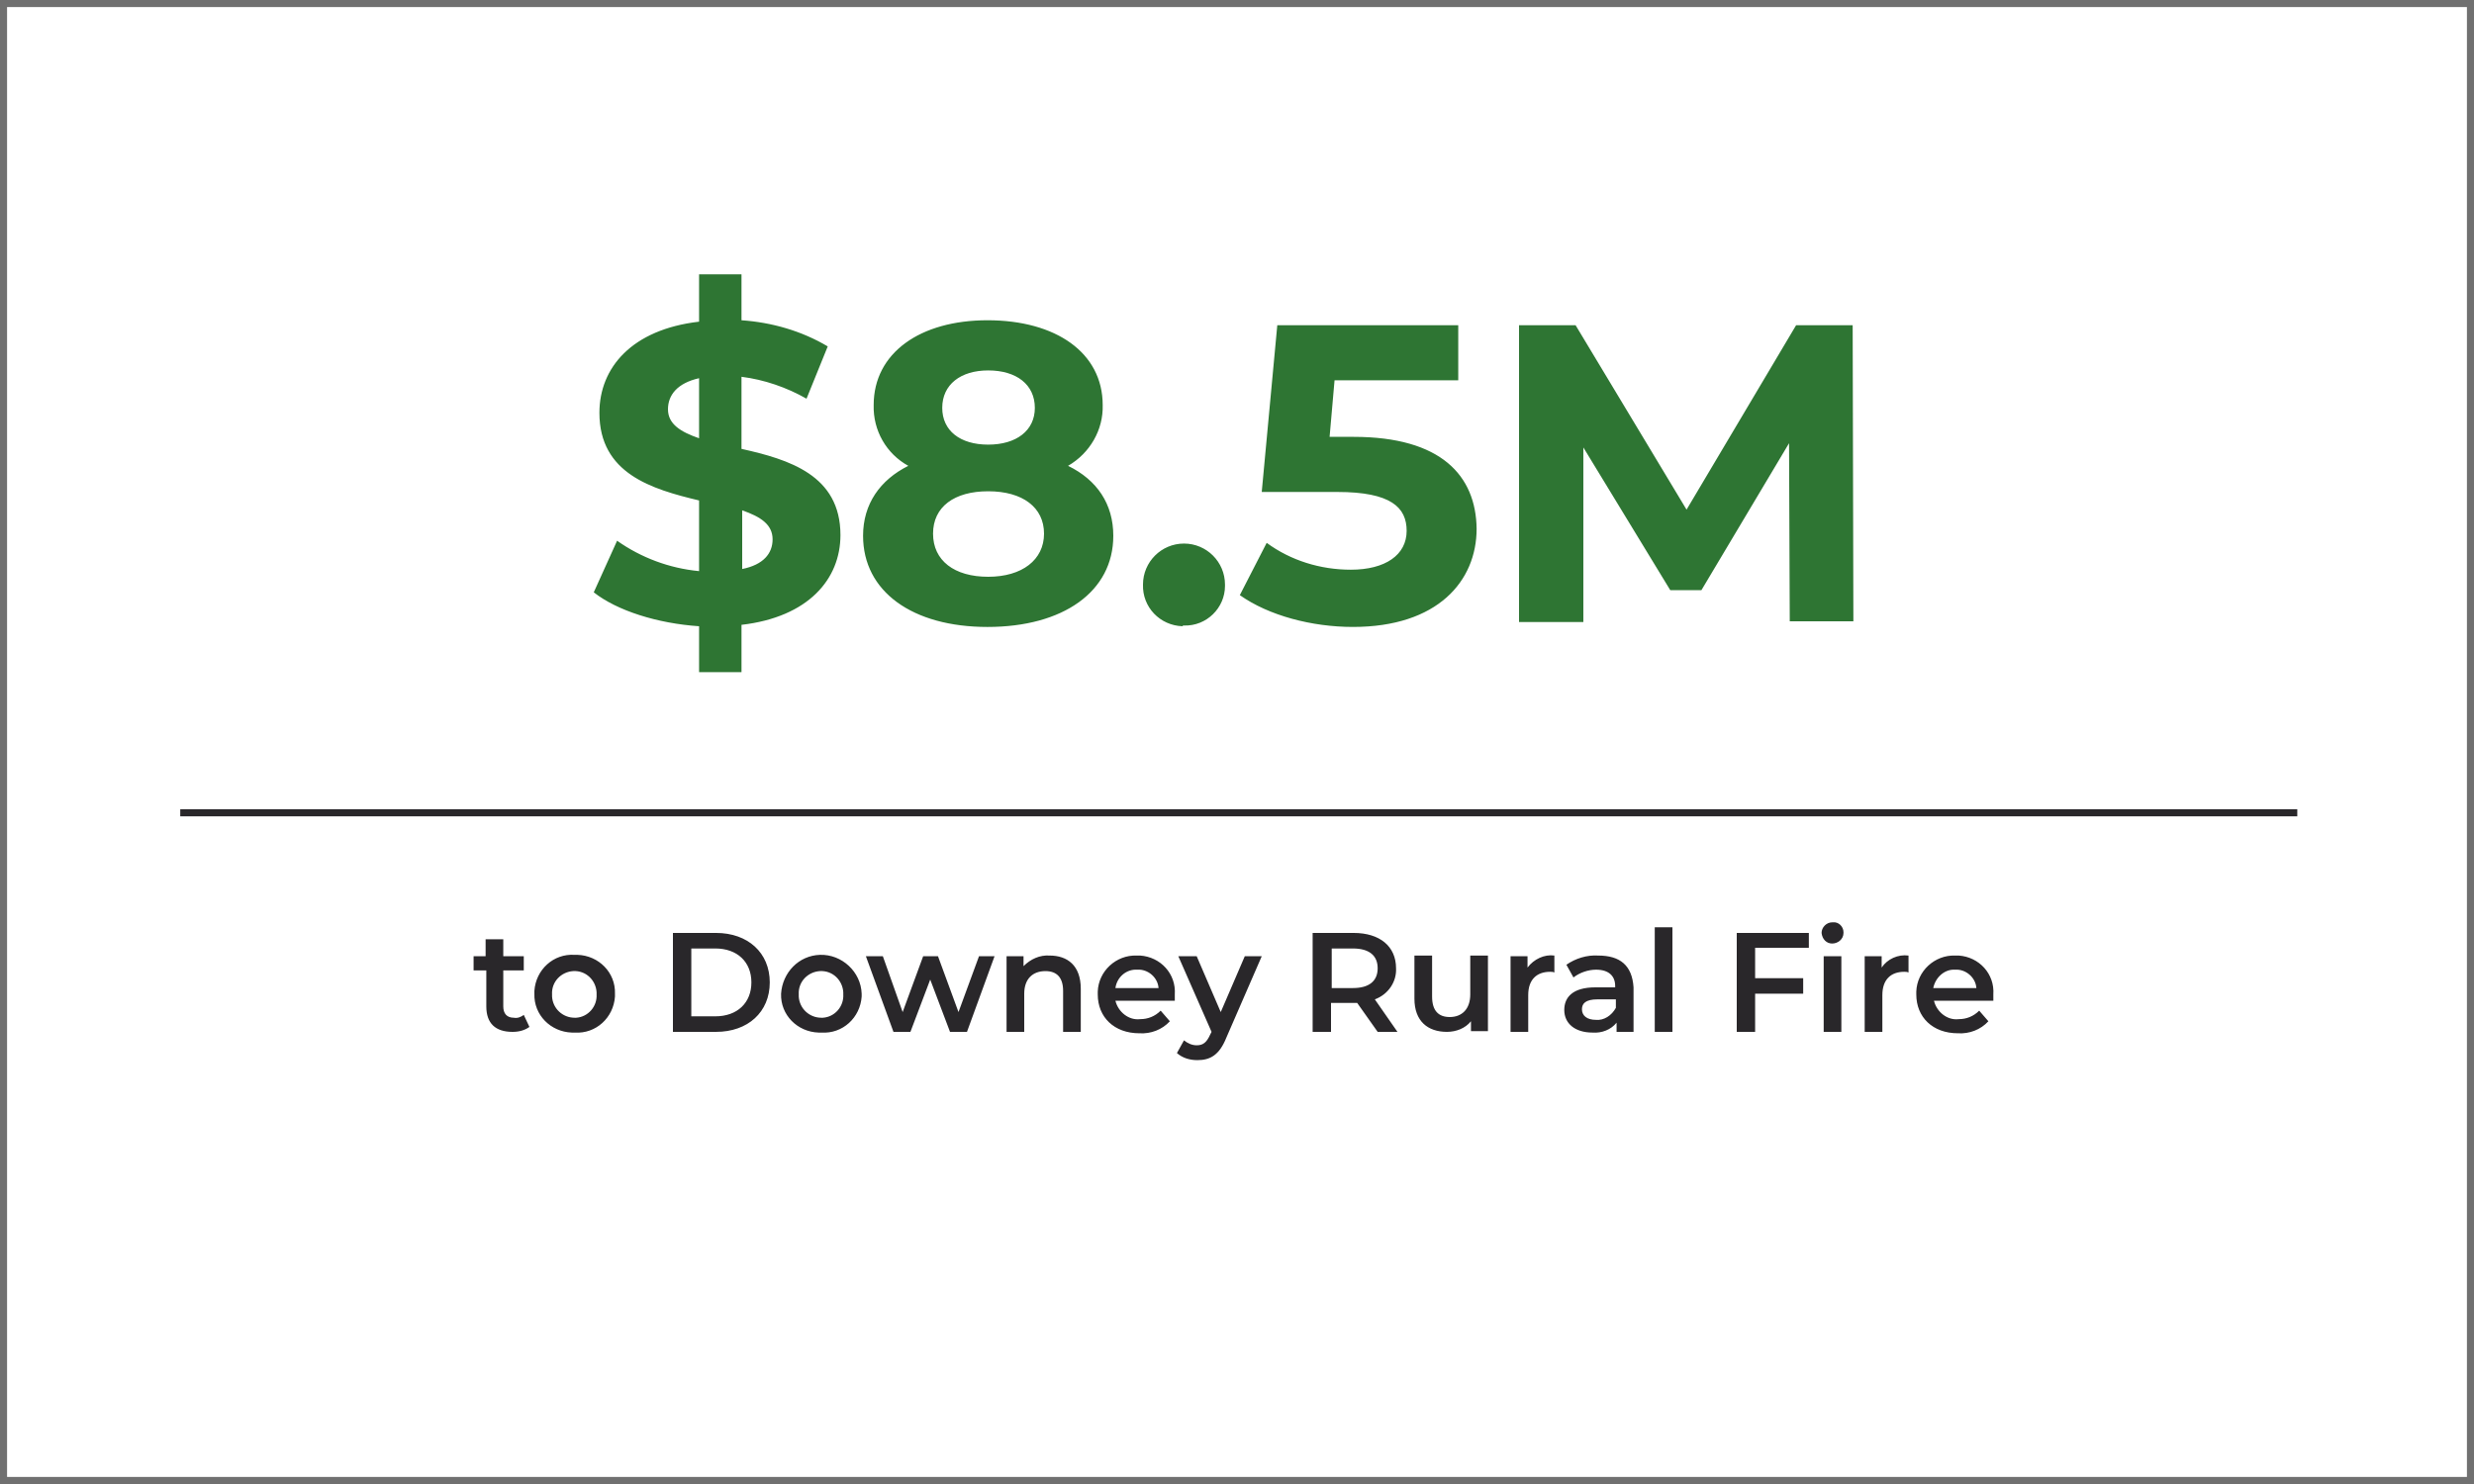 <?xml version="1.0" encoding="utf-8"?>
<!-- Generator: Adobe Illustrator 28.2.0, SVG Export Plug-In . SVG Version: 6.00 Build 0)  -->
<svg version="1.1" id="Layer_1" xmlns="http://www.w3.org/2000/svg" xmlns:xlink="http://www.w3.org/1999/xlink" x="0px" y="0px"
	 viewBox="0 0 350 210" style="enable-background:new 0 0 350 210;" xml:space="preserve">
<style type="text/css">
	.st0{fill:#FFFFFF;}
	.st1{fill:none;stroke:#707070;}
	.st2{fill:#29272A;}
	.st3{fill:#2E7533;}
</style>
<g id="economic_benefit_8" transform="translate(-785.25 -7620.72)">
	<g id="Rectangle_60" transform="translate(785.25 7620.72)">
		<rect class="st0" width="350" height="210"/>
		<rect x="0.5" y="0.5" class="st1" width="349" height="209"/>
	</g>
	<g id="Group_318" transform="translate(810.25 829.439)">
		<path id="Path_415" class="st2" d="M49.1,6934.9c-0.4,0.3-0.9,0.5-1.4,0.4c-1,0-1.5-0.6-1.5-1.6v-5.1h2.9v-2h-2.9v-2.4h-2.5v2.4
			H42v2h1.8v5.1c0,2.4,1.3,3.6,3.7,3.6c0.9,0,1.7-0.2,2.4-0.7L49.1,6934.9z M56.3,6937.4c3,0.2,5.5-2.1,5.7-5.1c0-0.1,0-0.3,0-0.4
			c0.1-3-2.3-5.4-5.3-5.5c-0.1,0-0.3,0-0.4,0c-3-0.2-5.5,2.1-5.7,5.1c0,0.1,0,0.3,0,0.4c-0.1,3,2.3,5.4,5.3,5.5
			C56,6937.4,56.2,6937.4,56.3,6937.4z M56.3,6935.3c-1.7,0-3.1-1.3-3.2-3c0-0.1,0-0.2,0-0.3c-0.1-1.8,1.3-3.2,3-3.3
			c1.8-0.1,3.2,1.3,3.3,3c0,0.1,0,0.2,0,0.3c0.1,1.7-1.2,3.2-2.9,3.3C56.5,6935.3,56.4,6935.3,56.3,6935.3z M70.2,6937.3h6.1
			c4.5,0,7.6-2.8,7.6-7s-3.1-7-7.6-7h-6.1V6937.3z M72.8,6935.1v-9.6h3.4c3.1,0,5.1,1.9,5.1,4.8s-2,4.8-5.1,4.8H72.8z M91.2,6937.4
			c3,0.2,5.5-2.1,5.7-5.1c0-0.1,0-0.3,0-0.4c-0.1-3.1-2.8-5.6-5.9-5.5c-3,0.1-5.3,2.5-5.5,5.5c-0.1,3,2.3,5.4,5.3,5.5
			C91,6937.4,91.1,6937.4,91.2,6937.4z M91.2,6935.3c-1.7,0-3.1-1.3-3.2-3c0-0.1,0-0.2,0-0.3c-0.1-1.8,1.3-3.2,3-3.3
			c1.8-0.1,3.2,1.3,3.3,3c0,0.1,0,0.2,0,0.3c0.1,1.7-1.2,3.2-2.9,3.3C91.4,6935.3,91.3,6935.3,91.2,6935.3z M113.5,6926.6l-2.9,7.9
			l-2.9-7.9h-2.1l-2.9,7.9l-2.8-7.9h-2.4l3.9,10.7h2.4l2.8-7.4l2.8,7.4h2.4l3.9-10.7H113.5z M123.5,6926.5c-1.4-0.1-2.7,0.5-3.7,1.5
			v-1.4h-2.4v10.7h2.5v-5.4c0-2.1,1.2-3.2,3-3.2c1.6,0,2.5,0.9,2.5,2.8v5.8h2.5v-6.1C127.9,6927.9,126,6926.5,123.5,6926.5z
			 M141.2,6932c0.2-2.9-2-5.3-4.9-5.5c-0.2,0-0.3,0-0.5,0c-2.9-0.1-5.4,2.2-5.5,5.1c0,0.1,0,0.2,0,0.4c0,3.2,2.3,5.5,5.9,5.5
			c1.6,0.1,3.2-0.5,4.3-1.7l-1.3-1.5c-0.8,0.8-1.8,1.2-2.9,1.2c-1.6,0.2-3.1-1-3.5-2.6h8.4C141.2,6932.5,141.2,6932.2,141.2,6932z
			 M135.9,6928.5c1.5-0.1,2.9,1.1,3,2.6h-6.1C133,6929.6,134.3,6928.4,135.9,6928.5z M151.1,6926.6l-3.4,7.9l-3.4-7.9h-2.6l4.7,10.7
			l-0.2,0.4c-0.5,1.1-1,1.5-1.9,1.5c-0.7,0-1.3-0.3-1.8-0.7l-1,1.8c0.8,0.7,1.8,1,2.9,1c1.8,0,3.1-0.7,4.1-3.2l5-11.5H151.1z
			 M172.7,6937.3l-3.2-4.6c1.9-0.7,3.1-2.5,3-4.4c0-3.1-2.3-5-6-5h-5.8v14h2.6v-4.1h3.2c0.2,0,0.4,0,0.5,0l2.9,4.1H172.7z
			 M169.9,6928.3c0,1.8-1.2,2.8-3.5,2.8h-3v-5.6h3C168.7,6925.5,169.9,6926.5,169.9,6928.3z M183,6926.6v5.4c0,2.1-1.2,3.2-2.9,3.2
			c-1.6,0-2.5-0.9-2.5-2.9v-5.8h-2.5v6.1c0,3.2,1.9,4.7,4.6,4.7c1.3,0,2.6-0.5,3.4-1.5v1.4h2.4v-10.7H183z M191.1,6928.2v-1.6h-2.4
			v10.7h2.5v-5.2c0-2.2,1.2-3.3,3.1-3.3c0.2,0,0.4,0,0.6,0.1v-2.4C193.5,6926.3,192,6927,191.1,6928.2z M201.1,6926.5
			c-1.6-0.1-3.2,0.4-4.5,1.3l1,1.8c0.9-0.7,2.1-1.1,3.2-1.1c1.8,0,2.7,0.9,2.7,2.3v0.2h-2.8c-3.2,0-4.4,1.4-4.4,3.2
			c0,1.9,1.5,3.2,4,3.2c1.3,0.1,2.6-0.4,3.4-1.4v1.3h2.4v-6.3C205.9,6927.9,204.2,6926.5,201.1,6926.5z M200.8,6935.6
			c-1.3,0-2-0.6-2-1.5c0-0.8,0.5-1.4,2.2-1.4h2.6v1.2C203,6935,201.9,6935.7,200.8,6935.6z M209.1,6937.3h2.5v-14.8h-2.5V6937.3z
			 M230.9,6925.5v-2.2h-10.2v14h2.6v-5.4h6.8v-2.2h-6.8v-4.3H230.9z M234.2,6924.8c0.8,0,1.6-0.6,1.6-1.5c0,0,0-0.1,0-0.1
			c0-0.8-0.7-1.5-1.5-1.4c0,0,0,0-0.1,0c-0.8,0-1.5,0.7-1.5,1.5C232.8,6924.2,233.4,6924.8,234.2,6924.8z M233,6937.3h2.5v-10.7H233
			V6937.3z M241.2,6928.2v-1.6h-2.4v10.7h2.5v-5.2c0-2.2,1.2-3.3,3.1-3.3c0.2,0,0.4,0,0.6,0.1v-2.4
			C243.5,6926.3,242,6927,241.2,6928.2L241.2,6928.2z M257,6932c0.2-2.9-2-5.3-4.9-5.5c-0.2,0-0.3,0-0.5,0c-2.9-0.1-5.4,2.2-5.5,5.1
			c0,0.1,0,0.2,0,0.4c0,3.2,2.3,5.5,5.9,5.5c1.6,0.1,3.2-0.5,4.3-1.7l-1.3-1.5c-0.8,0.8-1.8,1.2-2.9,1.2c-1.6,0.2-3.1-1-3.5-2.6h8.4
			C257,6932.5,257,6932.2,257,6932z M251.6,6928.5c1.5-0.1,2.9,1.1,3,2.6h-6.1C248.8,6929.6,250.1,6928.4,251.6,6928.5L251.6,6928.5
			z"/>
		<rect x="0.5" y="6905.8" class="st2" width="299.5" height="1"/>
		<path id="Path_414" class="st3" d="M93.9,6867c0-8.5-7.3-10.7-14-12.2v-10.2c3.2,0.4,6.4,1.5,9.2,3.1l3-7.4
			c-3.7-2.2-7.9-3.4-12.2-3.7v-6.5h-6v6.7c-9.5,1.1-14.1,6.5-14.1,12.9c0,8.6,7.4,10.8,14.1,12.4v10c-4.2-0.4-8.2-1.9-11.6-4.3
			l-3.3,7.3c3.3,2.6,9,4.4,14.9,4.8v6.5h6v-6.7C89.4,6878.6,93.9,6873.2,93.9,6867z M69.5,6849.2c0-2,1.3-3.7,4.4-4.4v8.5
			C71.3,6852.4,69.5,6851.3,69.5,6849.2z M80,6871.8v-8.3c2.6,0.9,4.3,2,4.3,4.1C84.3,6869.6,83,6871.2,80,6871.8z M126.1,6857.2
			c3.1-1.8,5-5.1,4.9-8.6c0-7.4-6.6-12-16.3-12c-9.5,0-16.1,4.6-16.1,12c-0.1,3.6,1.8,6.9,4.9,8.6c-4,2-6.4,5.4-6.4,9.9
			c0,7.9,7,12.9,17.6,12.9c10.7,0,17.8-5,17.8-12.9C132.5,6862.6,130.2,6859.2,126.1,6857.2z M114.8,6843.7c4,0,6.6,2,6.6,5.3
			c0,3.2-2.6,5.2-6.6,5.2c-4,0-6.5-2-6.5-5.2C108.3,6845.7,110.9,6843.7,114.8,6843.7z M114.8,6872.9c-4.8,0-7.8-2.3-7.8-6.1
			s3-6,7.8-6c4.9,0,7.9,2.3,7.9,6S119.6,6872.9,114.8,6872.9z M142.5,6879.8c3.2,0.1,5.8-2.5,5.8-5.6c0-0.1,0-0.2,0-0.2
			c0-3.2-2.6-5.8-5.8-5.8c-3.2,0-5.8,2.6-5.8,5.8c-0.1,3.2,2.4,5.8,5.6,5.9C142.3,6879.8,142.4,6879.8,142.5,6879.8z M166.5,6853.1
			h-3.4l0.7-8h17.5v-7.8h-25.6l-2.2,23.6h10.7c7.6,0,9.8,2.2,9.8,5.5c0,3.4-3,5.5-7.9,5.5c-4.3,0-8.5-1.3-11.9-3.8l-3.8,7.4
			c4.1,2.9,10.2,4.5,16,4.5c12,0,17.5-6.5,17.5-13.9C183.8,6858.6,178.9,6853.1,166.5,6853.1z M237.2,6879.3l-0.1-42h-8l-15.5,26.1
			l-15.7-26.1h-8v42h9.1v-24.7l12.3,20.2h4.4l12.4-20.8l0.1,25.2H237.2z"/>
	</g>
</g>
</svg>
